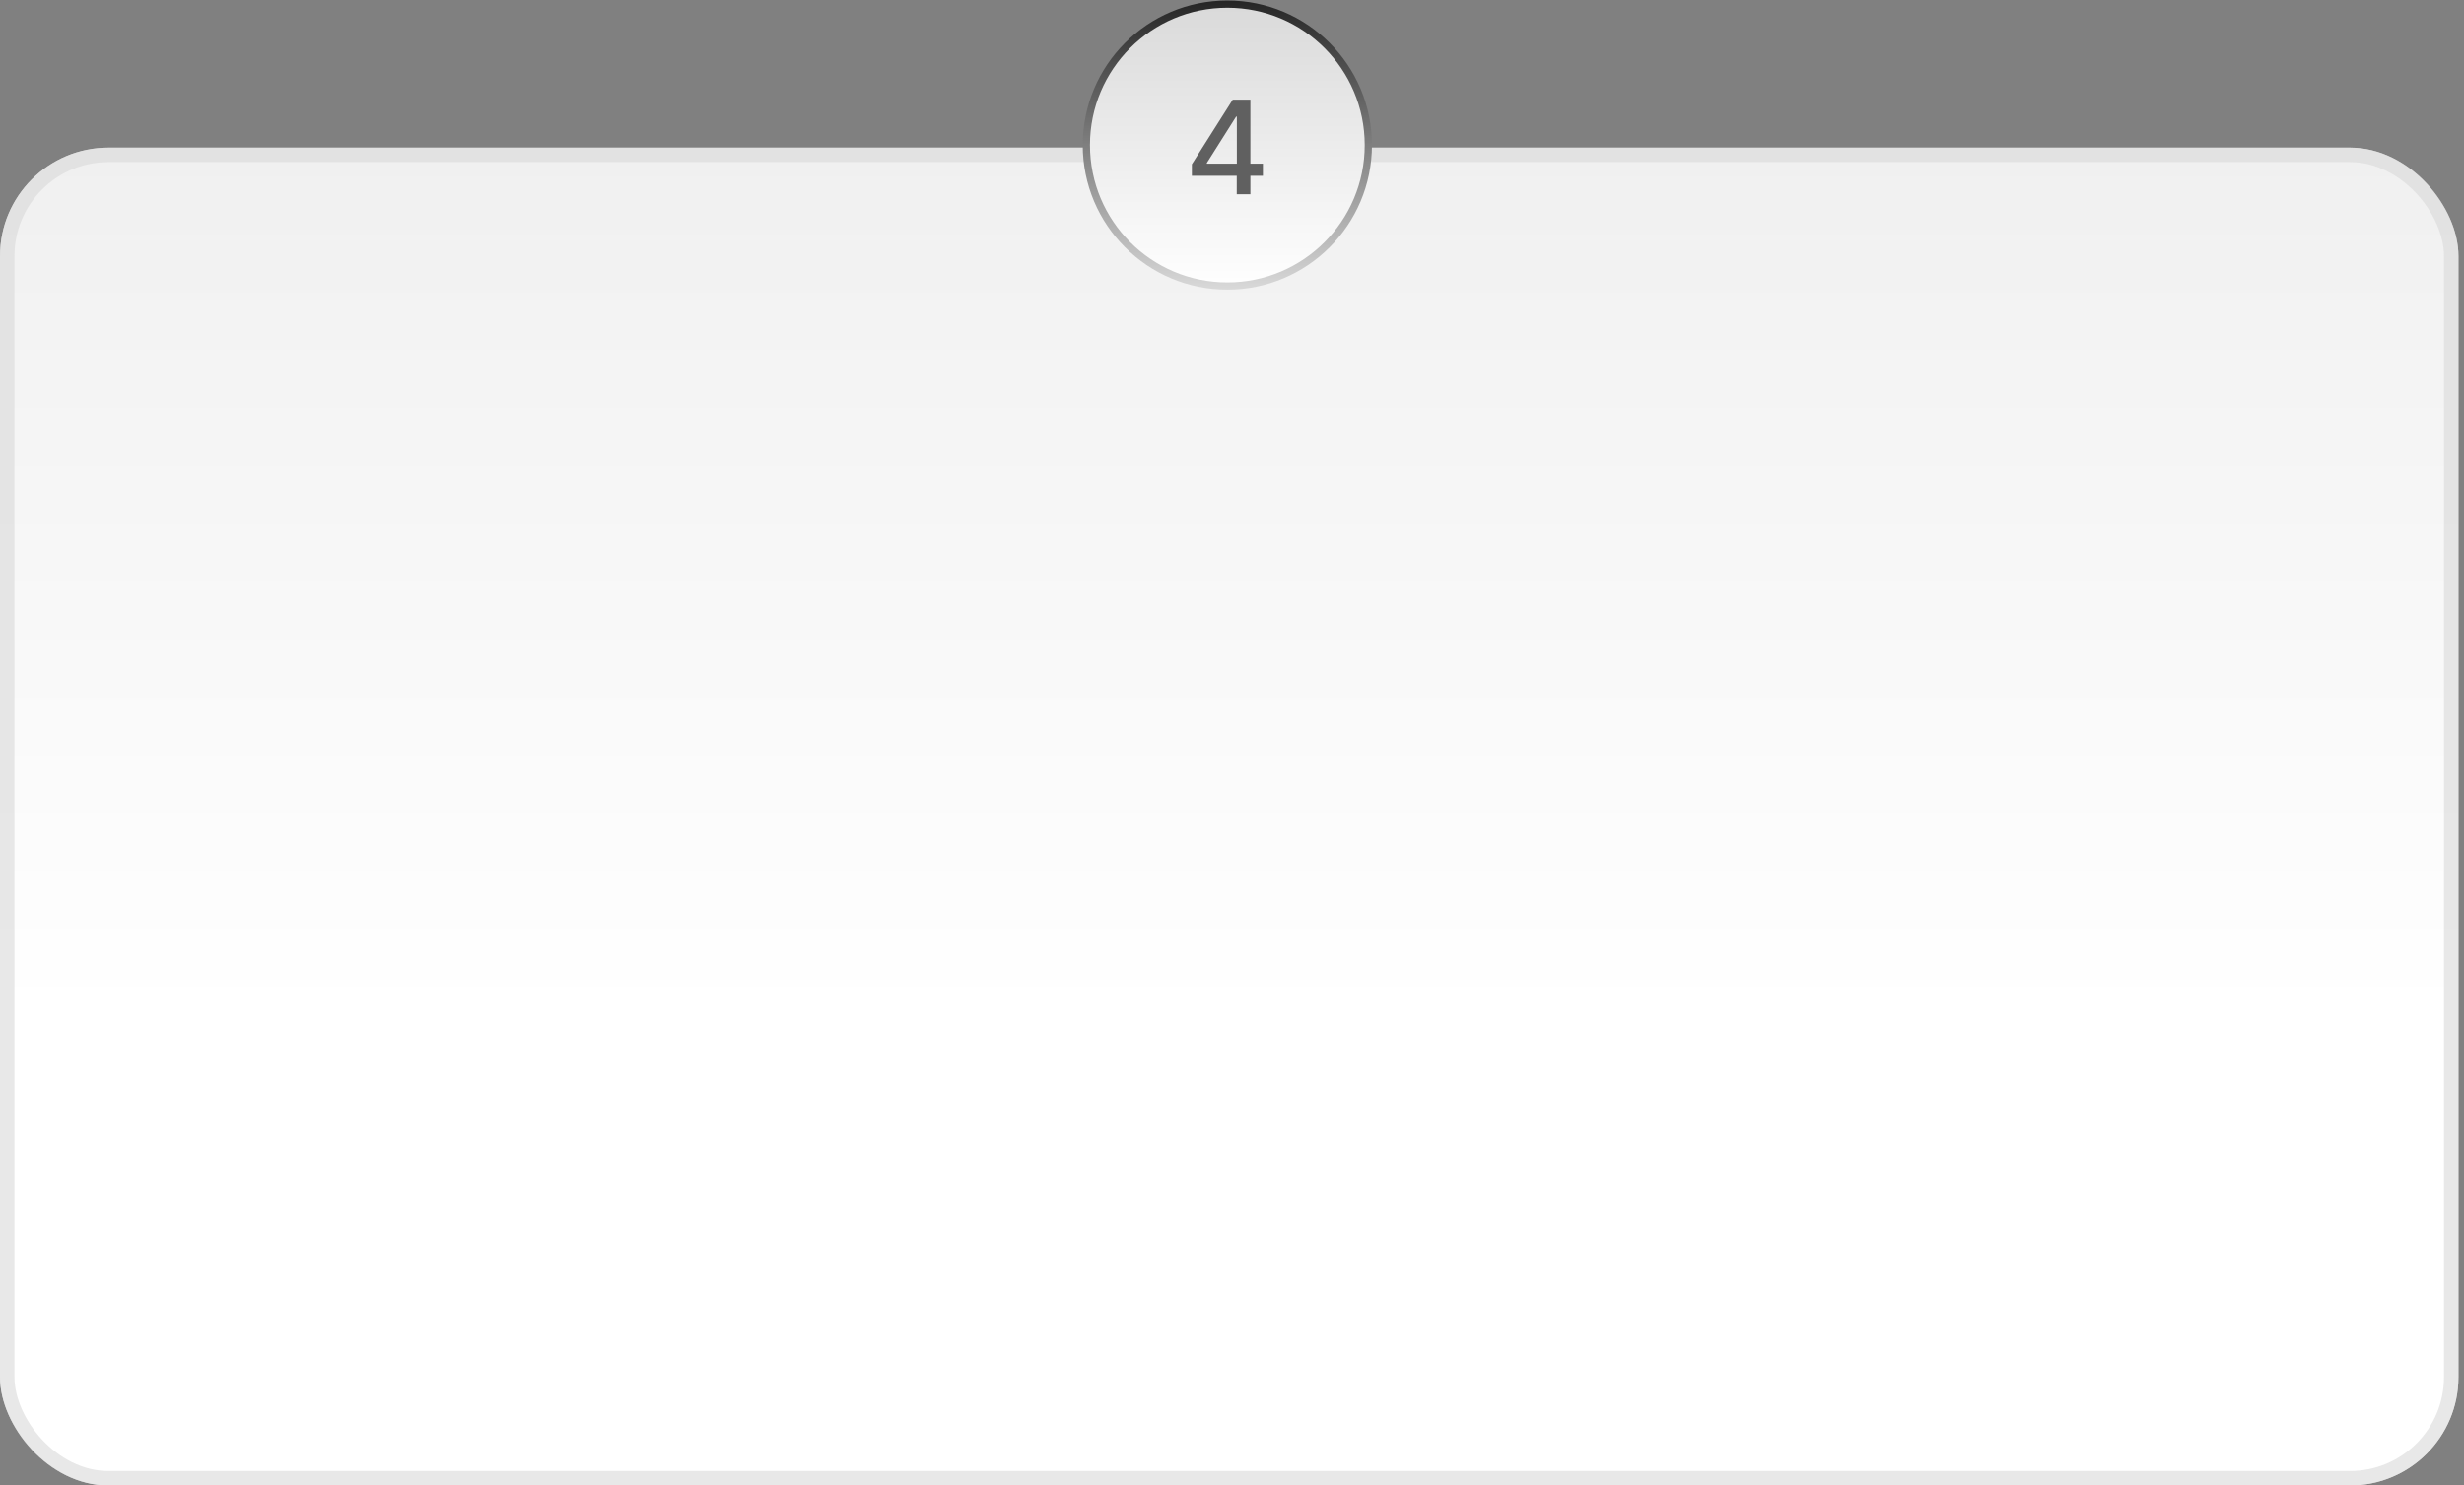 <?xml version="1.0" encoding="UTF-8"?> <svg xmlns="http://www.w3.org/2000/svg" width="267" height="161" viewBox="0 0 267 161" fill="none"><rect x="0" y="0" width="267" height="161" fill="#808080" stroke="none"/> <rect y="16" width="266.398" height="145" rx="11.753" fill="url(#paint0_linear_367_10618)"></rect> <rect x="0.784" y="16.784" width="264.831" height="143.433" rx="10.969" stroke="#D9D9D9" stroke-opacity="0.6" stroke-width="1.567"></rect> <circle cx="132.994" cy="15.725" r="15.279" fill="url(#paint1_linear_367_10618)" stroke="url(#paint2_linear_367_10618)" stroke-width="0.784"></circle> <path d="M129.151 19.051V17.799L133.583 10.798H134.57V12.641H133.944L130.774 17.659V17.739H136.849V19.051H129.151ZM134.014 21.055V18.671L134.024 18.1V10.798H135.492V21.055H134.014Z" fill="#606060"></path> <defs> <linearGradient id="paint0_linear_367_10618" x1="133.199" y1="16" x2="133.199" y2="110.106" gradientUnits="userSpaceOnUse"> <stop stop-color="#F0F0F0"></stop> <stop offset="1" stop-color="white"></stop> </linearGradient> <linearGradient id="paint1_linear_367_10618" x1="132.994" y1="0.055" x2="132.994" y2="31.396" gradientUnits="userSpaceOnUse"> <stop stop-color="#D9D9D9"></stop> <stop offset="1" stop-color="white"></stop> </linearGradient> <linearGradient id="paint2_linear_367_10618" x1="132.994" y1="0.055" x2="132.994" y2="31.396" gradientUnits="userSpaceOnUse"> <stop stop-color="#252525"></stop> <stop offset="1" stop-color="#D9D9D9"></stop> </linearGradient> </defs> </svg> 